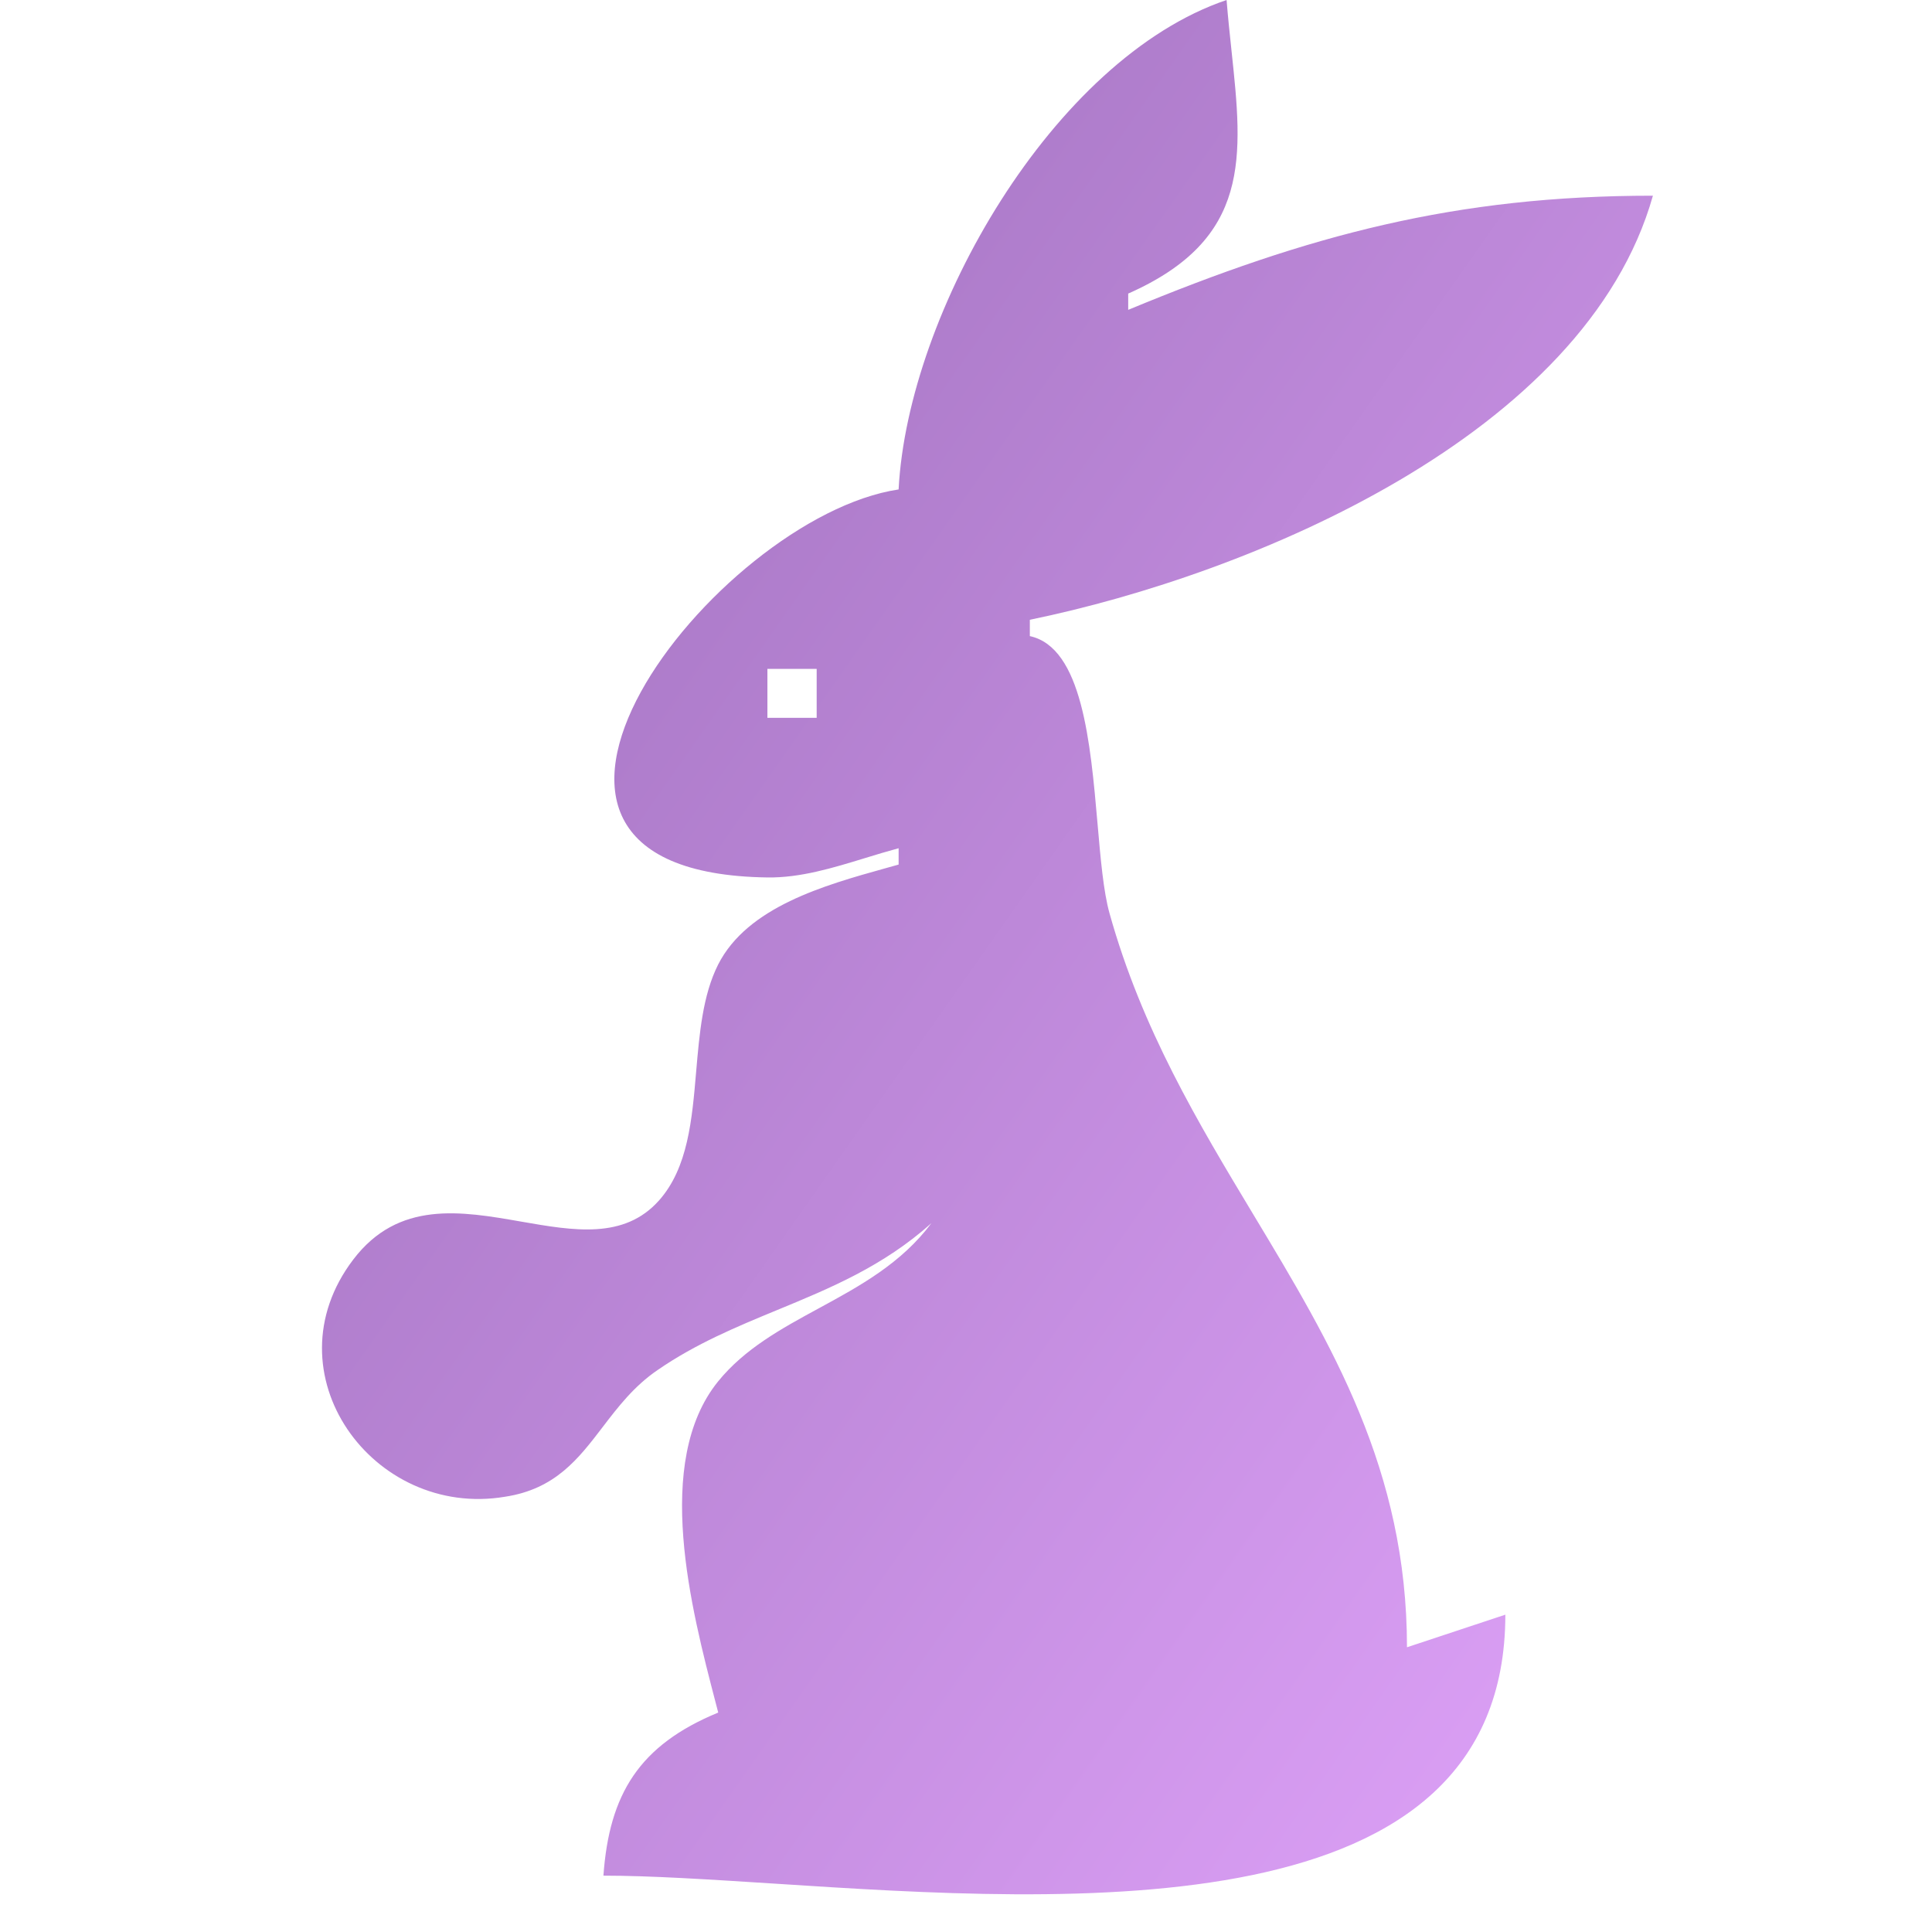 <svg width="24" height="24" viewBox="0 0 24 24" fill="none" xmlns="http://www.w3.org/2000/svg">
<path fill-rule="evenodd" clip-rule="evenodd" d="M9.533 10.9C5.443 10.843 8.886 6.421 11.163 6.08V6.078C11.277 3.882 13.082 0.729 15.237 0C15.254 0.216 15.277 0.426 15.298 0.628C15.439 1.949 15.548 2.969 14.015 3.647V3.849C16.256 2.92 18.083 2.431 20.533 2.431C19.696 5.401 15.551 7.132 12.793 7.699V7.902C13.443 8.043 13.546 9.225 13.634 10.232C13.672 10.669 13.707 11.074 13.783 11.346C14.185 12.786 14.886 13.951 15.57 15.088C16.541 16.701 17.478 18.257 17.478 20.463L18.7 20.058C18.697 23.988 13.349 23.641 9.604 23.398C8.806 23.347 8.081 23.3 7.496 23.3C7.568 22.287 7.94 21.679 8.922 21.274C8.912 21.232 8.901 21.19 8.889 21.147C8.589 19.997 8.11 18.162 8.92 17.161C9.25 16.754 9.706 16.505 10.172 16.252C10.68 15.976 11.197 15.694 11.57 15.195C10.972 15.73 10.313 16.002 9.656 16.273C9.15 16.482 8.645 16.691 8.169 17.019C7.876 17.219 7.678 17.477 7.487 17.727C7.185 18.122 6.898 18.498 6.274 18.593C4.634 18.869 3.316 17.057 4.388 15.647C4.949 14.909 5.728 15.045 6.473 15.175C7.127 15.289 7.754 15.399 8.187 14.912C8.546 14.508 8.597 13.91 8.648 13.311C8.689 12.838 8.729 12.364 8.92 11.984C9.284 11.264 10.245 10.996 10.998 10.786C11.054 10.771 11.11 10.755 11.163 10.74V10.537C11.026 10.574 10.887 10.616 10.747 10.659C10.349 10.781 9.942 10.906 9.533 10.9ZM9.533 8.917V8.309H10.145V8.917H9.533Z" fill="url(#paint0_linear_7358_553)"/>
<defs>
<linearGradient id="paint0_linear_7358_553" x1="4" y1="0" x2="26.138" y2="15.554" gradientUnits="userSpaceOnUse">
<stop stop-color="#996CB7"/>
<stop offset="1" stop-color="#E0A3FA"/>
</linearGradient>
</defs>
</svg>
